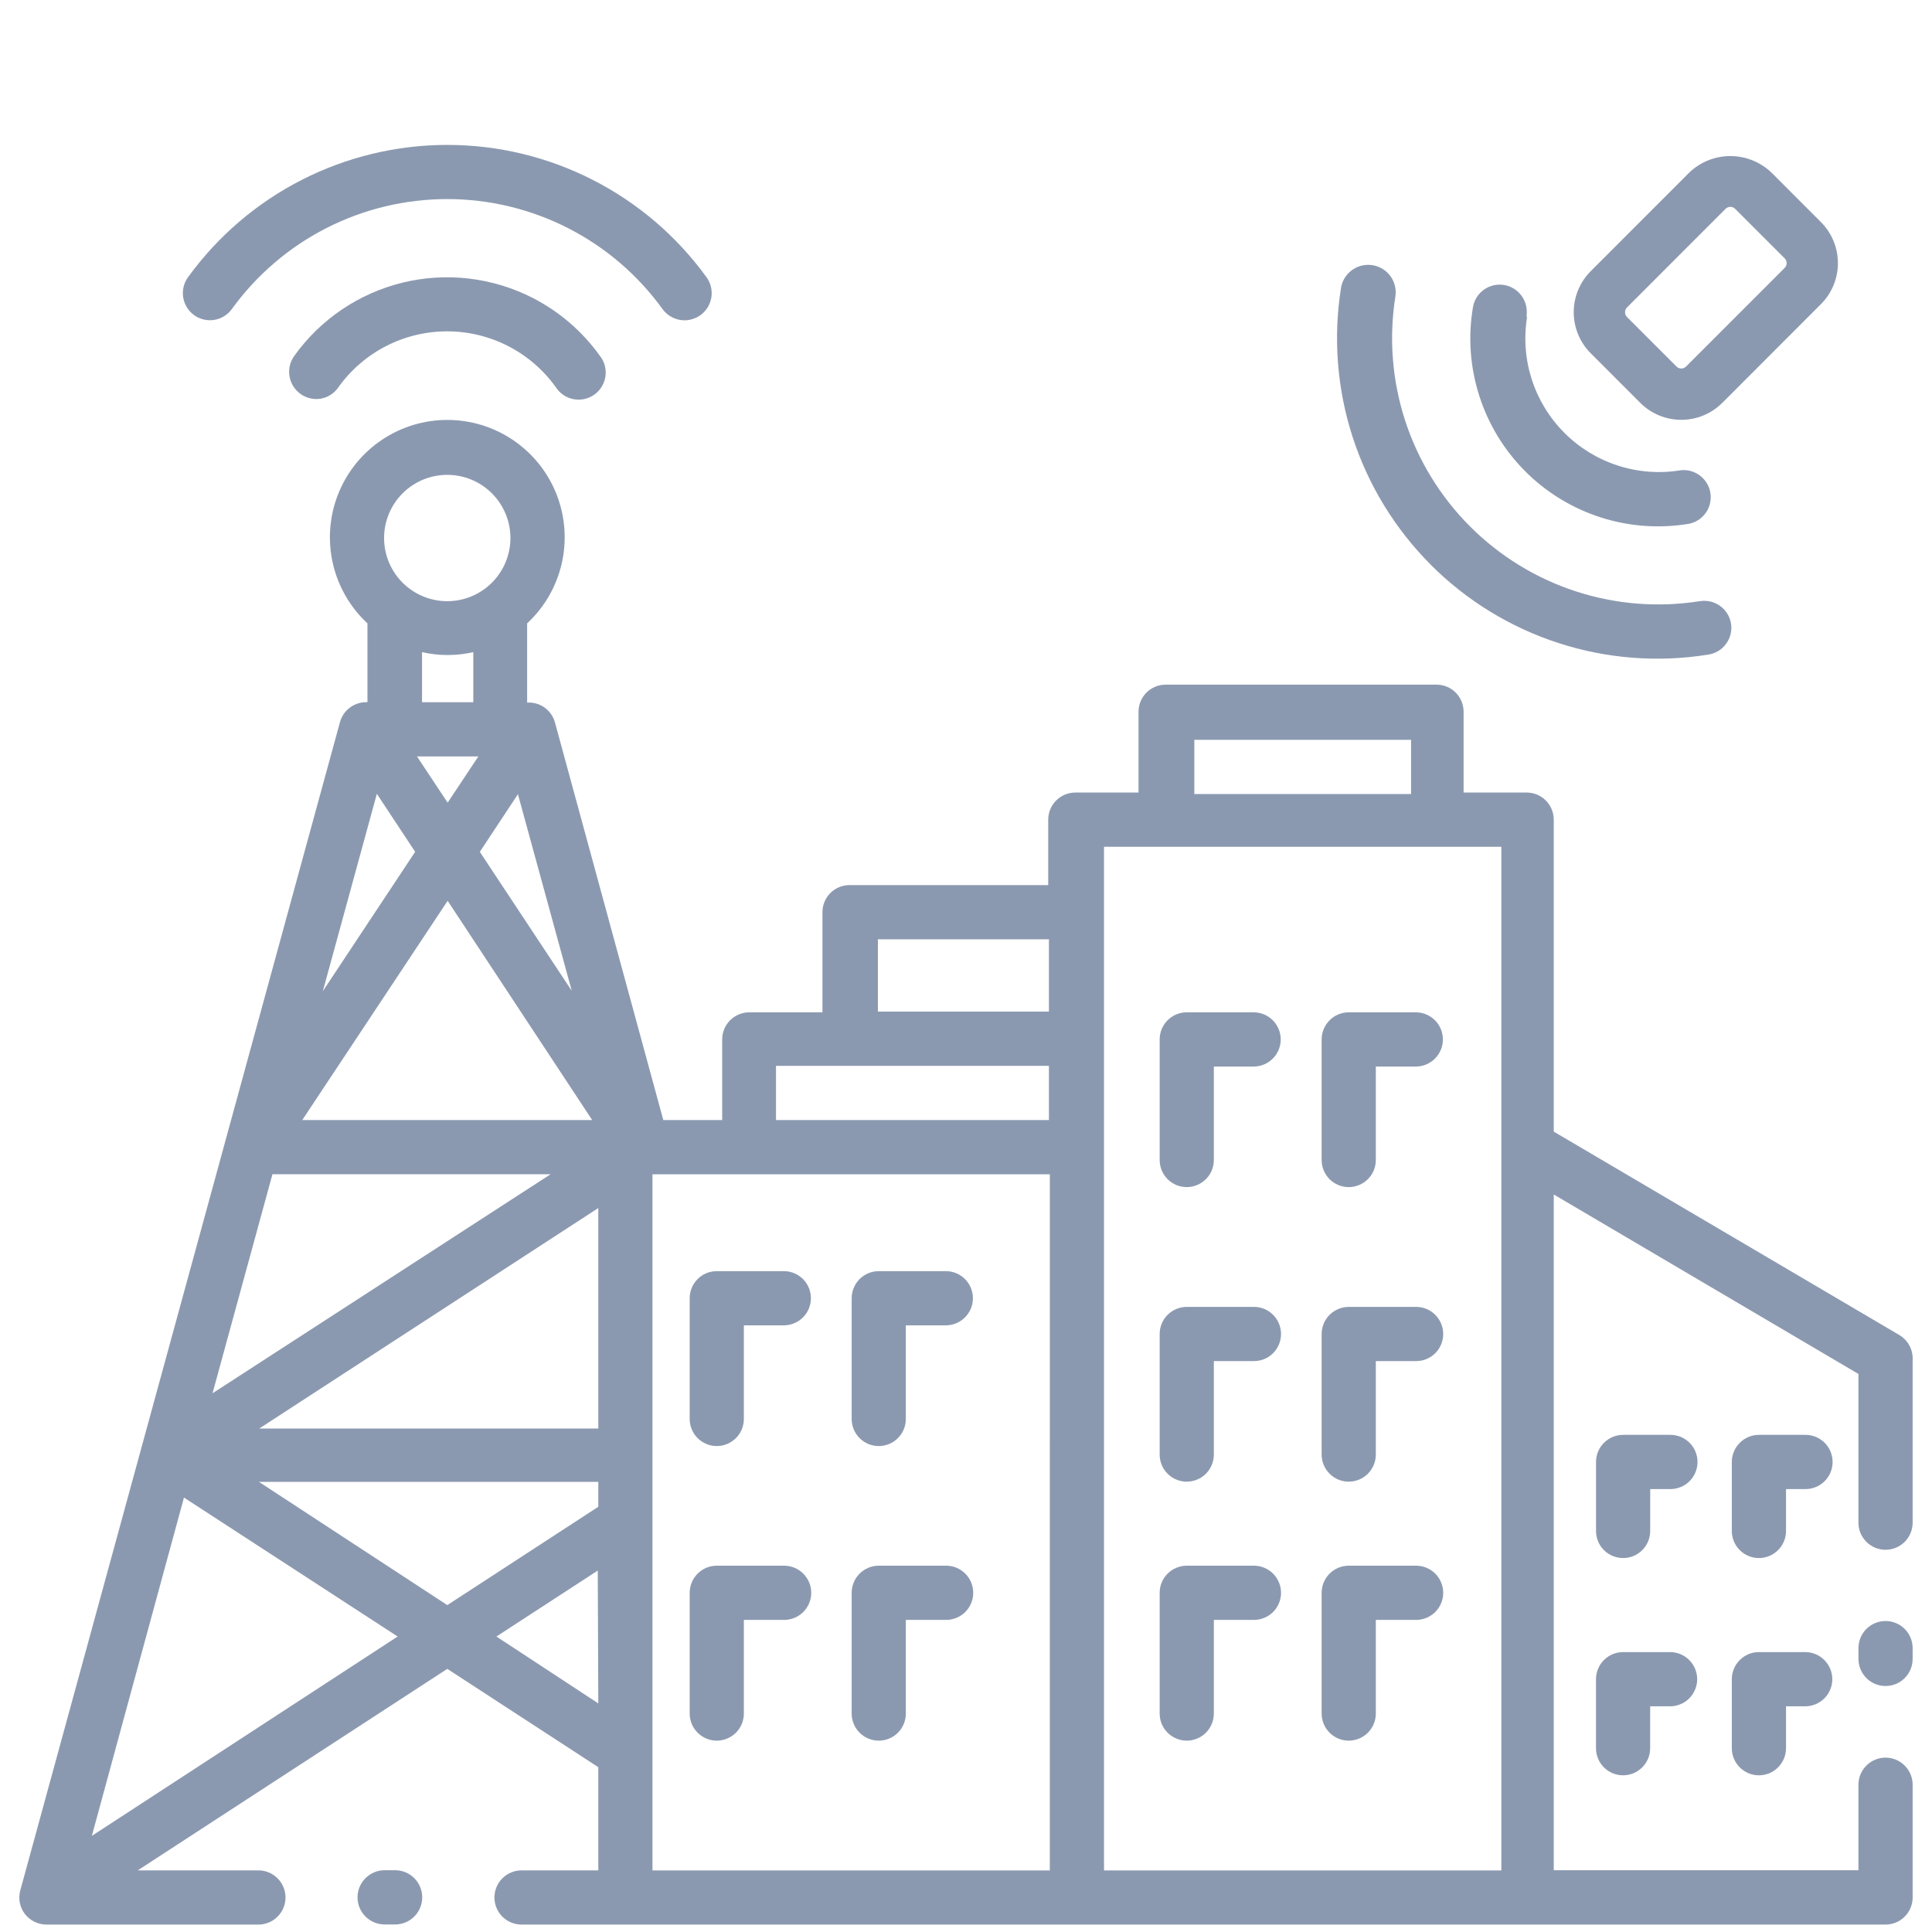<svg width="50" height="50" viewBox="0 0 50 50" fill="none" xmlns="http://www.w3.org/2000/svg">
<g clip-path="url(#clip0_50_3897)">
<path d="M42.45 10.426C42.731 10.707 43.113 10.865 43.511 10.865C43.91 10.865 44.291 10.707 44.573 10.426L47.125 7.872C47.407 7.59 47.565 7.208 47.565 6.809C47.565 6.411 47.407 6.029 47.125 5.747L45.843 4.464C45.557 4.191 45.177 4.039 44.781 4.039C44.386 4.039 44.006 4.191 43.72 4.464L41.168 7.018C40.886 7.3 40.728 7.682 40.728 8.08C40.728 8.479 40.886 8.861 41.168 9.143L42.45 10.426ZM42.106 7.957L44.658 5.404C44.691 5.371 44.735 5.353 44.782 5.353C44.828 5.353 44.872 5.371 44.905 5.404L46.187 6.686C46.22 6.719 46.238 6.763 46.238 6.81C46.238 6.856 46.22 6.9 46.187 6.933V6.933L43.635 9.486C43.602 9.519 43.558 9.537 43.511 9.537C43.465 9.537 43.421 9.519 43.388 9.486L42.106 8.204C42.074 8.171 42.056 8.127 42.056 8.081C42.056 8.035 42.074 7.99 42.106 7.957V7.957Z" fill="#8B99B0"/>
<path d="M4.835 7.951C4.883 8.03 4.945 8.098 5.02 8.153L5.022 8.155C5.172 8.263 5.359 8.308 5.542 8.279C5.726 8.25 5.89 8.15 5.999 8C6.637 7.118 7.474 6.4 8.443 5.905C9.412 5.41 10.485 5.152 11.573 5.152C12.661 5.152 13.734 5.41 14.703 5.905C15.672 6.4 16.51 7.118 17.147 8C17.213 8.09 17.299 8.163 17.398 8.213C17.497 8.263 17.606 8.29 17.717 8.29C17.865 8.288 18.009 8.241 18.129 8.155C18.203 8.1 18.266 8.032 18.315 7.954C18.363 7.875 18.395 7.788 18.41 7.697C18.424 7.606 18.421 7.513 18.399 7.423C18.378 7.334 18.339 7.249 18.285 7.174L18.283 7.172C17.515 6.112 16.506 5.25 15.34 4.655C14.174 4.06 12.884 3.75 11.575 3.75C10.266 3.75 8.976 4.06 7.81 4.655C6.644 5.25 5.636 6.112 4.868 7.172C4.786 7.284 4.739 7.418 4.733 7.556C4.727 7.695 4.762 7.832 4.835 7.951L4.835 7.951Z" fill="#8B99B0"/>
<path d="M13.798 7.716C12.758 7.181 11.561 7.038 10.425 7.313C9.289 7.589 8.291 8.264 7.612 9.216C7.505 9.367 7.461 9.555 7.492 9.739C7.523 9.922 7.625 10.085 7.776 10.194C7.849 10.247 7.932 10.286 8.021 10.307C8.109 10.329 8.201 10.333 8.29 10.319C8.38 10.305 8.466 10.274 8.544 10.226C8.622 10.179 8.689 10.117 8.743 10.043L8.753 10.029C9.072 9.58 9.495 9.213 9.985 8.96C10.476 8.707 11.02 8.575 11.571 8.575C12.123 8.575 12.667 8.707 13.157 8.96C13.648 9.213 14.07 9.58 14.39 10.029C14.492 10.183 14.65 10.291 14.831 10.328C15.012 10.366 15.2 10.331 15.355 10.231C15.51 10.13 15.619 9.973 15.659 9.793C15.699 9.613 15.666 9.424 15.568 9.268C15.556 9.25 15.544 9.232 15.53 9.216C15.08 8.585 14.486 8.071 13.798 7.716V7.716Z" fill="#8B99B0"/>
<path d="M37.03 14.618C37.955 15.544 39.086 16.237 40.331 16.641C41.576 17.046 42.899 17.149 44.191 16.944C44.376 16.921 44.544 16.826 44.658 16.679C44.773 16.533 44.825 16.347 44.802 16.162L44.799 16.143C44.771 15.96 44.671 15.795 44.521 15.685C44.37 15.575 44.183 15.529 43.999 15.557H43.996C42.922 15.728 41.822 15.642 40.788 15.306C39.753 14.97 38.813 14.393 38.044 13.624C37.275 12.854 36.699 11.914 36.363 10.879C36.028 9.844 35.942 8.744 36.113 7.67C36.14 7.487 36.095 7.3 35.987 7.15C35.879 7 35.716 6.898 35.534 6.865C35.352 6.832 35.164 6.872 35.011 6.975C34.857 7.078 34.749 7.237 34.711 7.418L34.705 7.452C34.5 8.745 34.603 10.068 35.007 11.314C35.411 12.559 36.105 13.691 37.03 14.617L37.03 14.618Z" fill="#8B99B0"/>
<path d="M10.226 48.401H9.955C9.768 48.401 9.59 48.475 9.458 48.607C9.327 48.738 9.253 48.917 9.253 49.103C9.253 49.289 9.327 49.468 9.458 49.599C9.59 49.731 9.768 49.805 9.955 49.805H10.226C10.412 49.805 10.59 49.731 10.722 49.599C10.853 49.468 10.927 49.289 10.927 49.103C10.927 48.917 10.853 48.738 10.722 48.607C10.59 48.475 10.412 48.401 10.226 48.401V48.401Z" fill="#8B99B0"/>
<path d="M39.474 12.199C40.022 12.747 40.693 13.156 41.432 13.392C42.17 13.628 42.955 13.683 43.719 13.554C43.896 13.516 44.051 13.412 44.153 13.262C44.254 13.113 44.294 12.93 44.264 12.752C44.235 12.574 44.137 12.414 43.992 12.306C43.848 12.198 43.667 12.149 43.488 12.171C42.947 12.26 42.392 12.218 41.871 12.049C41.349 11.881 40.875 11.591 40.487 11.203C40.1 10.816 39.81 10.341 39.642 9.82C39.474 9.298 39.433 8.744 39.521 8.203L39.505 8.186C39.523 8.075 39.514 7.962 39.48 7.855C39.445 7.748 39.386 7.651 39.306 7.571C39.215 7.48 39.101 7.416 38.976 7.386C38.851 7.356 38.72 7.36 38.597 7.4C38.475 7.439 38.366 7.511 38.281 7.608C38.197 7.706 38.141 7.824 38.12 7.951C37.99 8.716 38.046 9.5 38.282 10.239C38.517 10.978 38.926 11.65 39.474 12.198V12.199Z" fill="#8B99B0"/>
<path d="M48.798 41.951C48.706 41.951 48.614 41.97 48.529 42.005C48.444 42.04 48.367 42.092 48.302 42.157C48.237 42.222 48.185 42.3 48.15 42.385C48.115 42.47 48.097 42.561 48.097 42.653V42.924C48.096 43.017 48.113 43.109 48.148 43.195C48.182 43.281 48.234 43.359 48.299 43.425C48.364 43.492 48.442 43.544 48.528 43.58C48.613 43.615 48.705 43.634 48.798 43.634C48.891 43.634 48.983 43.615 49.068 43.58C49.154 43.544 49.231 43.492 49.297 43.425C49.362 43.359 49.413 43.281 49.448 43.195C49.483 43.109 49.5 43.017 49.499 42.924V42.653C49.499 42.467 49.425 42.289 49.294 42.157C49.162 42.025 48.984 41.952 48.798 41.951V41.951Z" fill="#8B99B0"/>
<path d="M22.742 37.424C22.928 37.424 23.107 37.35 23.238 37.218C23.37 37.087 23.443 36.908 23.443 36.722V34.3H24.486C24.67 34.297 24.847 34.222 24.976 34.091C25.106 33.96 25.179 33.783 25.179 33.598C25.179 33.413 25.106 33.236 24.976 33.105C24.847 32.974 24.67 32.899 24.486 32.897H22.742C22.556 32.897 22.378 32.971 22.246 33.102C22.115 33.234 22.041 33.412 22.041 33.598V36.722C22.041 36.908 22.115 37.087 22.246 37.218C22.378 37.35 22.556 37.424 22.742 37.424V37.424Z" fill="#8B99B0"/>
<path d="M49.499 35.198C49.506 35.069 49.478 34.941 49.418 34.828C49.358 34.714 49.268 34.619 49.157 34.552L40.211 29.286V21.213C40.211 21.027 40.137 20.849 40.006 20.717C39.874 20.585 39.696 20.511 39.51 20.511H39.491H37.878V18.421C37.878 18.235 37.805 18.056 37.673 17.924C37.542 17.793 37.363 17.719 37.177 17.719H30.166C30.074 17.719 29.982 17.737 29.897 17.772C29.812 17.808 29.735 17.859 29.67 17.924C29.605 17.99 29.553 18.067 29.518 18.152C29.483 18.237 29.465 18.328 29.465 18.421V20.511H27.829C27.643 20.511 27.464 20.585 27.333 20.717C27.201 20.848 27.128 21.027 27.128 21.213V22.906H21.986C21.893 22.906 21.802 22.924 21.717 22.959C21.632 22.995 21.555 23.046 21.49 23.111C21.425 23.177 21.373 23.254 21.338 23.339C21.303 23.424 21.285 23.515 21.285 23.608V26.199H19.391C19.205 26.199 19.027 26.273 18.896 26.404C18.764 26.536 18.69 26.714 18.69 26.9V28.986H17.166L14.362 18.696C14.321 18.548 14.232 18.417 14.11 18.324C13.988 18.231 13.838 18.181 13.684 18.182H13.642V16.133C14.082 15.725 14.392 15.194 14.531 14.61C14.671 14.025 14.633 13.413 14.425 12.849C14.216 12.286 13.845 11.797 13.358 11.445C12.871 11.092 12.291 10.892 11.69 10.87C11.09 10.847 10.496 11.003 9.985 11.318C9.473 11.632 9.066 12.092 8.815 12.638C8.564 13.184 8.481 13.792 8.576 14.386C8.671 14.979 8.94 15.531 9.348 15.971C9.4 16.027 9.454 16.081 9.51 16.133V18.172H9.472C9.32 18.173 9.171 18.224 9.049 18.317C8.928 18.409 8.84 18.539 8.799 18.687L0.526 48.92C0.497 49.024 0.492 49.133 0.512 49.24C0.533 49.346 0.577 49.446 0.643 49.532C0.708 49.617 0.793 49.687 0.889 49.734C0.985 49.782 1.091 49.807 1.199 49.808H6.687C6.873 49.808 7.052 49.734 7.183 49.603C7.315 49.471 7.389 49.293 7.389 49.107C7.389 48.921 7.315 48.742 7.183 48.611C7.052 48.479 6.873 48.405 6.687 48.405H3.565L11.576 43.19L15.484 45.735V48.405H13.498C13.312 48.405 13.133 48.479 13.001 48.611C12.87 48.742 12.796 48.921 12.796 49.107C12.796 49.293 12.87 49.471 13.001 49.603C13.133 49.734 13.312 49.808 13.498 49.808H48.797C48.983 49.808 49.162 49.734 49.293 49.603C49.425 49.471 49.499 49.293 49.499 49.107V46.188C49.499 46.002 49.425 45.824 49.293 45.693C49.162 45.561 48.983 45.487 48.797 45.487C48.611 45.487 48.433 45.561 48.302 45.693C48.17 45.824 48.096 46.002 48.096 46.188V48.401H40.211V30.913L48.096 35.558V39.407C48.096 39.593 48.17 39.771 48.302 39.903C48.433 40.034 48.612 40.108 48.798 40.108C48.984 40.108 49.162 40.034 49.294 39.903C49.425 39.771 49.499 39.593 49.499 39.407V35.198ZM13.404 20.554L14.797 25.642L12.418 22.046L13.404 20.554ZM9.94 13.921C9.941 13.488 10.113 13.073 10.42 12.767C10.727 12.46 11.143 12.289 11.576 12.289C12.009 12.289 12.425 12.462 12.731 12.768C13.037 13.075 13.21 13.49 13.21 13.924C13.21 14.357 13.037 14.773 12.731 15.079C12.425 15.386 12.009 15.558 11.576 15.559C11.143 15.559 10.727 15.387 10.42 15.081C10.113 14.775 9.941 14.36 9.94 13.926V13.921ZM12.38 19.576L11.585 20.773L10.791 19.576H12.38ZM10.922 18.173V16.877C11.358 16.977 11.812 16.977 12.249 16.877V18.173H10.922ZM9.753 20.544L10.744 22.045L8.355 25.651L9.753 20.544ZM11.585 23.313L15.325 28.986H7.823L11.585 23.313ZM7.051 30.389H14.25L5.5 36.058L7.051 30.389ZM2.377 47.512L4.761 38.757L10.291 42.353L2.377 47.512ZM12.847 42.353L15.47 40.646L15.484 44.084L12.847 42.353ZM15.484 38.995L11.576 41.54L6.701 38.35H15.484V38.995ZM15.484 36.97H6.71L15.484 31.264V36.97ZM22.72 24.309H27.146V26.18H22.72L22.72 24.309ZM20.083 27.584H27.146V28.987H20.083L20.083 27.584ZM27.169 48.406H16.886V30.39H27.17L27.169 48.406ZM30.909 19.146H36.518V20.549H30.909V19.146ZM38.855 48.406H28.572V21.915H38.855V48.406Z" fill="#8B99B0"/>
<path d="M30.713 45.048C30.899 45.048 31.077 44.974 31.209 44.842C31.34 44.711 31.414 44.532 31.414 44.346V41.923H32.452C32.638 41.923 32.816 41.849 32.948 41.718C33.079 41.586 33.153 41.408 33.153 41.222C33.153 41.036 33.079 40.857 32.948 40.726C32.816 40.594 32.638 40.52 32.452 40.52H30.713C30.621 40.52 30.529 40.538 30.445 40.574C30.359 40.609 30.282 40.661 30.217 40.726C30.152 40.791 30.1 40.868 30.065 40.953C30.03 41.038 30.012 41.13 30.012 41.222V44.346C30.012 44.438 30.03 44.529 30.065 44.615C30.1 44.7 30.152 44.777 30.217 44.842C30.282 44.907 30.359 44.959 30.445 44.994C30.529 45.03 30.621 45.048 30.713 45.048V45.048Z" fill="#8B99B0"/>
<path d="M45.025 42.962C44.893 43.093 44.819 43.272 44.819 43.458V45.235C44.818 45.328 44.836 45.42 44.87 45.506C44.905 45.592 44.956 45.67 45.022 45.736C45.087 45.802 45.165 45.855 45.25 45.891C45.336 45.926 45.428 45.945 45.52 45.945C45.613 45.945 45.705 45.926 45.791 45.891C45.876 45.855 45.954 45.802 46.019 45.736C46.084 45.67 46.136 45.592 46.171 45.506C46.206 45.42 46.223 45.328 46.222 45.235V44.159H46.727C46.911 44.157 47.087 44.082 47.217 43.951C47.347 43.819 47.42 43.642 47.42 43.458C47.42 43.273 47.347 43.096 47.217 42.965C47.087 42.833 46.911 42.758 46.727 42.756H45.521C45.428 42.756 45.337 42.774 45.252 42.809C45.167 42.845 45.09 42.896 45.025 42.962V42.962Z" fill="#8B99B0"/>
<path d="M47.222 37.339C47.157 37.274 47.08 37.223 46.995 37.187C46.91 37.152 46.819 37.134 46.727 37.134H45.521C45.428 37.134 45.337 37.152 45.252 37.188C45.167 37.223 45.09 37.274 45.025 37.34C44.96 37.405 44.908 37.482 44.873 37.567C44.837 37.652 44.819 37.743 44.819 37.836V39.613C44.818 39.706 44.836 39.798 44.87 39.884C44.905 39.97 44.956 40.048 45.022 40.114C45.087 40.18 45.165 40.233 45.25 40.268C45.336 40.304 45.428 40.322 45.52 40.322C45.613 40.322 45.705 40.304 45.791 40.268C45.876 40.233 45.954 40.18 46.019 40.114C46.084 40.048 46.136 39.97 46.171 39.884C46.206 39.798 46.223 39.706 46.222 39.613V38.537H46.727C46.865 38.537 47.001 38.496 47.116 38.419C47.231 38.342 47.321 38.232 47.374 38.104C47.427 37.976 47.441 37.835 47.414 37.699C47.387 37.562 47.32 37.438 47.222 37.339V37.339Z" fill="#8B99B0"/>
<path d="M43.23 42.756H42.005C41.819 42.756 41.641 42.83 41.509 42.962C41.378 43.093 41.304 43.272 41.304 43.458V45.235C41.303 45.328 41.32 45.42 41.355 45.506C41.389 45.592 41.441 45.67 41.506 45.736C41.571 45.802 41.649 45.855 41.735 45.891C41.82 45.926 41.912 45.945 42.005 45.945C42.098 45.945 42.19 45.926 42.275 45.891C42.361 45.855 42.438 45.802 42.504 45.736C42.569 45.67 42.62 45.592 42.655 45.506C42.69 45.42 42.707 45.328 42.706 45.235V44.159H43.23C43.414 44.157 43.59 44.082 43.72 43.951C43.85 43.819 43.923 43.642 43.923 43.458C43.923 43.273 43.85 43.096 43.72 42.965C43.59 42.833 43.414 42.758 43.23 42.756V42.756Z" fill="#8B99B0"/>
<path d="M43.726 37.339C43.661 37.274 43.584 37.223 43.499 37.187C43.414 37.152 43.323 37.134 43.23 37.134H42.006C41.914 37.134 41.823 37.152 41.737 37.188C41.653 37.223 41.575 37.274 41.51 37.34C41.445 37.405 41.393 37.482 41.358 37.567C41.323 37.652 41.305 37.743 41.305 37.836V39.613C41.304 39.706 41.321 39.798 41.356 39.884C41.39 39.97 41.442 40.048 41.507 40.114C41.572 40.18 41.65 40.233 41.736 40.268C41.821 40.304 41.913 40.322 42.006 40.322C42.099 40.322 42.191 40.304 42.276 40.268C42.362 40.233 42.439 40.18 42.505 40.114C42.57 40.048 42.621 39.97 42.656 39.884C42.691 39.798 42.708 39.706 42.707 39.613V38.537H43.23C43.369 38.537 43.505 38.496 43.62 38.419C43.735 38.342 43.825 38.232 43.878 38.104C43.931 37.976 43.945 37.835 43.918 37.699C43.891 37.562 43.824 37.438 43.726 37.339V37.339Z" fill="#8B99B0"/>
<path d="M30.713 38.345C30.899 38.345 31.077 38.271 31.209 38.14C31.34 38.008 31.414 37.83 31.414 37.644V35.225H32.452C32.638 35.225 32.816 35.152 32.948 35.02C33.079 34.889 33.153 34.71 33.153 34.524C33.153 34.338 33.079 34.16 32.948 34.028C32.816 33.896 32.638 33.822 32.452 33.822H30.713C30.621 33.822 30.529 33.841 30.444 33.876C30.359 33.911 30.282 33.963 30.217 34.028C30.152 34.093 30.1 34.17 30.065 34.256C30.03 34.341 30.012 34.432 30.012 34.524V37.644C30.012 37.736 30.03 37.827 30.065 37.912C30.1 37.998 30.152 38.075 30.217 38.14C30.282 38.205 30.359 38.257 30.445 38.292C30.529 38.327 30.621 38.346 30.713 38.346V38.345Z" fill="#8B99B0"/>
<path d="M18.55 37.424C18.642 37.424 18.733 37.406 18.818 37.37C18.903 37.335 18.98 37.283 19.046 37.218C19.111 37.153 19.162 37.076 19.198 36.991C19.233 36.906 19.251 36.815 19.251 36.722V34.3H20.293C20.478 34.297 20.654 34.222 20.784 34.091C20.914 33.96 20.986 33.783 20.986 33.598C20.986 33.413 20.914 33.236 20.784 33.105C20.654 32.974 20.478 32.899 20.293 32.897H18.55C18.458 32.897 18.366 32.915 18.281 32.95C18.196 32.985 18.119 33.037 18.054 33.102C17.989 33.167 17.937 33.245 17.902 33.33C17.867 33.415 17.849 33.506 17.849 33.598V36.722C17.849 36.815 17.867 36.906 17.902 36.991C17.937 37.076 17.989 37.153 18.054 37.218C18.119 37.283 18.196 37.335 18.281 37.37C18.366 37.406 18.458 37.424 18.55 37.424V37.424Z" fill="#8B99B0"/>
<path d="M18.55 45.048C18.642 45.048 18.733 45.03 18.818 44.994C18.903 44.959 18.98 44.907 19.046 44.842C19.111 44.777 19.162 44.7 19.198 44.615C19.233 44.529 19.251 44.438 19.251 44.346V41.923H20.293C20.479 41.923 20.658 41.849 20.789 41.718C20.921 41.586 20.995 41.408 20.995 41.222C20.995 41.036 20.921 40.857 20.789 40.726C20.658 40.594 20.479 40.52 20.293 40.52H18.55C18.458 40.52 18.366 40.538 18.281 40.574C18.196 40.609 18.119 40.661 18.054 40.726C17.989 40.791 17.937 40.868 17.902 40.953C17.867 41.038 17.849 41.13 17.849 41.222V44.346C17.849 44.438 17.867 44.529 17.902 44.615C17.937 44.7 17.989 44.777 18.054 44.842C18.119 44.907 18.196 44.959 18.281 44.994C18.366 45.03 18.458 45.048 18.55 45.048V45.048Z" fill="#8B99B0"/>
<path d="M22.742 45.048C22.928 45.048 23.107 44.974 23.238 44.842C23.37 44.711 23.443 44.532 23.443 44.346V41.923H24.486C24.672 41.923 24.85 41.849 24.982 41.718C25.113 41.586 25.187 41.408 25.187 41.222C25.187 41.036 25.113 40.857 24.982 40.726C24.85 40.594 24.672 40.52 24.486 40.52H22.742C22.556 40.52 22.378 40.594 22.246 40.726C22.115 40.857 22.041 41.036 22.041 41.222V44.346C22.041 44.532 22.115 44.711 22.246 44.842C22.378 44.974 22.556 45.048 22.742 45.048V45.048Z" fill="#8B99B0"/>
<path d="M34.905 30.722C34.997 30.722 35.089 30.703 35.174 30.668C35.259 30.633 35.336 30.581 35.401 30.516C35.466 30.451 35.518 30.374 35.553 30.289C35.588 30.203 35.606 30.112 35.606 30.02V27.602H36.649C36.833 27.6 37.01 27.525 37.139 27.394C37.269 27.262 37.342 27.085 37.342 26.901C37.342 26.716 37.269 26.539 37.139 26.407C37.01 26.276 36.833 26.201 36.649 26.199H34.905C34.719 26.199 34.541 26.273 34.41 26.404C34.278 26.536 34.204 26.715 34.204 26.901V30.02C34.204 30.113 34.222 30.204 34.257 30.289C34.293 30.374 34.344 30.451 34.409 30.517C34.474 30.582 34.552 30.633 34.637 30.669C34.722 30.704 34.813 30.722 34.905 30.722V30.722Z" fill="#8B99B0"/>
<path d="M34.905 45.048C34.997 45.048 35.089 45.029 35.174 44.994C35.259 44.959 35.336 44.907 35.401 44.842C35.466 44.777 35.518 44.7 35.553 44.615C35.588 44.529 35.606 44.438 35.606 44.346V41.923H36.649C36.835 41.923 37.013 41.849 37.145 41.718C37.276 41.586 37.35 41.408 37.35 41.222C37.35 41.036 37.276 40.857 37.145 40.726C37.013 40.594 36.835 40.52 36.649 40.52H34.905C34.719 40.52 34.541 40.594 34.409 40.726C34.278 40.857 34.204 41.036 34.204 41.222V44.346C34.204 44.532 34.278 44.711 34.409 44.842C34.541 44.974 34.719 45.048 34.905 45.048V45.048Z" fill="#8B99B0"/>
<path d="M34.905 38.345C35.091 38.345 35.27 38.271 35.401 38.14C35.532 38.008 35.606 37.83 35.606 37.644V35.225H36.649C36.835 35.225 37.013 35.152 37.145 35.02C37.276 34.889 37.35 34.71 37.35 34.524C37.35 34.338 37.276 34.16 37.145 34.028C37.013 33.896 36.835 33.822 36.649 33.822H34.905C34.813 33.822 34.722 33.841 34.637 33.876C34.552 33.911 34.474 33.963 34.409 34.028C34.344 34.093 34.293 34.17 34.257 34.256C34.222 34.341 34.204 34.432 34.204 34.524V37.644C34.204 37.83 34.278 38.008 34.41 38.14C34.541 38.272 34.719 38.345 34.905 38.346V38.345Z" fill="#8B99B0"/>
<path d="M30.713 30.722C30.805 30.722 30.896 30.703 30.981 30.668C31.066 30.633 31.144 30.581 31.209 30.516C31.274 30.451 31.326 30.374 31.361 30.289C31.396 30.203 31.414 30.112 31.414 30.02V27.602H32.452C32.636 27.6 32.813 27.525 32.942 27.394C33.072 27.262 33.145 27.085 33.145 26.901C33.145 26.716 33.072 26.539 32.942 26.407C32.813 26.276 32.636 26.201 32.452 26.199H30.713C30.621 26.199 30.529 26.217 30.445 26.252C30.359 26.288 30.282 26.339 30.217 26.404C30.152 26.47 30.1 26.547 30.065 26.632C30.03 26.717 30.012 26.808 30.012 26.901V30.02C30.012 30.113 30.03 30.204 30.065 30.289C30.1 30.374 30.152 30.451 30.217 30.517C30.282 30.582 30.359 30.633 30.444 30.669C30.529 30.704 30.621 30.722 30.713 30.722V30.722Z" fill="#8B99B0"/>
</g>
<defs>
<clipPath id="clip0_50_3897">
<rect width="49" height="46.059" fill="white" transform="translate(0.5 3.75)"/>
</clipPath>
</defs>
</svg>
